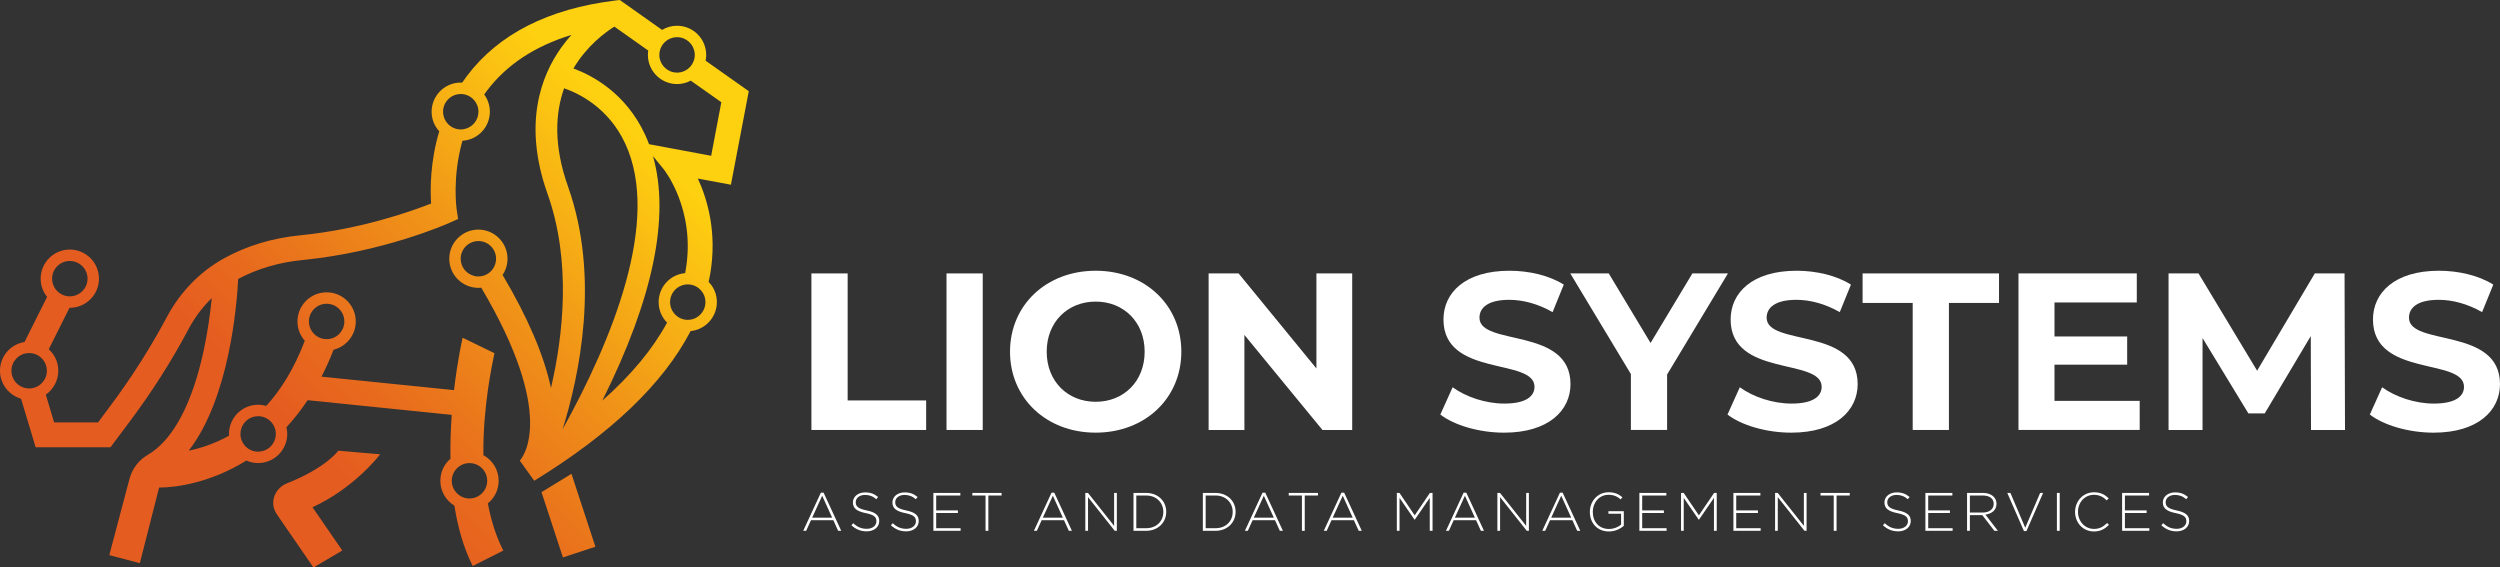 <?xml version="1.0" encoding="UTF-8"?><svg id="Layer_2" xmlns="http://www.w3.org/2000/svg" xmlns:xlink="http://www.w3.org/1999/xlink" viewBox="0 0 757.458 171.937"><rect x="0" y="0" width="757.458" height="171.937" fill="#333333" stroke="none"/><defs><linearGradient id="linear-gradient" x1="42.25" y1="177.332" x2="210.283" y2="9.299" gradientUnits="userSpaceOnUse"><stop offset=".283" stop-color="#e55c20"/><stop offset=".386" stop-color="#e86b1d"/><stop offset=".586" stop-color="#f09218"/><stop offset=".856" stop-color="#fed110"/></linearGradient></defs><g id="Components"><g id="b1891663-a437-41a1-b97c-323a552a7f3b_7"><path d="M253.946,160.827l-1.46-3.215h-6.774l-1.46,3.215h-.886l5.348-11.563h.82l5.347,11.563h-.935ZM249.108,150.199l-3.034,6.643h6.052l-3.018-6.643Z" style="fill:#fff; stroke-width:0px;"/><path d="M262.583,160.991c-1.837,0-3.247-.607-4.625-1.837l.557-.639c1.263,1.165,2.428,1.706,4.117,1.706,1.722,0,2.904-.968,2.904-2.28v-.033c0-1.213-.64-1.918-3.248-2.444-2.755-.557-3.871-1.492-3.871-3.231v-.032c0-1.706,1.558-3.018,3.691-3.018,1.673,0,2.772.459,3.937,1.394l-.541.672c-1.083-.935-2.166-1.296-3.428-1.296-1.689,0-2.805.968-2.805,2.166v.032c0,1.214.623,1.952,3.346,2.51,2.657.541,3.773,1.493,3.773,3.166v.032c0,1.853-1.591,3.133-3.806,3.133Z" style="fill:#fff; stroke-width:0px;"/><path d="M274.552,160.991c-1.837,0-3.247-.607-4.625-1.837l.557-.639c1.263,1.165,2.428,1.706,4.117,1.706,1.722,0,2.904-.968,2.904-2.28v-.033c0-1.213-.64-1.918-3.248-2.444-2.755-.557-3.871-1.492-3.871-3.231v-.032c0-1.706,1.558-3.018,3.691-3.018,1.673,0,2.772.459,3.937,1.394l-.541.672c-1.083-.935-2.166-1.296-3.428-1.296-1.689,0-2.805.968-2.805,2.166v.032c0,1.214.623,1.952,3.346,2.51,2.657.541,3.773,1.493,3.773,3.166v.032c0,1.853-1.591,3.133-3.806,3.133Z" style="fill:#fff; stroke-width:0px;"/><path d="M282.798,160.827v-11.481h8.168v.786h-7.315v4.511h6.577v.786h-6.577v4.609h7.397v.787h-8.25Z" style="fill:#fff; stroke-width:0px;"/><path d="M299.458,150.133v10.694h-.854v-10.694h-4.002v-.786h8.857v.786h-4.002Z" style="fill:#fff; stroke-width:0px;"/><path d="M323.838,160.827l-1.46-3.215h-6.774l-1.46,3.215h-.886l5.348-11.563h.82l5.347,11.563h-.935ZM319,150.199l-3.034,6.643h6.052l-3.018-6.643Z" style="fill:#fff; stroke-width:0px;"/><path d="M337.741,160.827l-8.086-10.202v10.202h-.82v-11.481h.803l7.921,9.988v-9.988h.821v11.481h-.639Z" style="fill:#fff; stroke-width:0px;"/><path d="M347.248,160.827h-3.822v-11.481h3.822c3.608,0,6.101,2.477,6.101,5.708v.032c0,3.231-2.493,5.741-6.101,5.741ZM352.464,155.086c0-2.723-2.017-4.953-5.215-4.953h-2.969v9.907h2.969c3.198,0,5.215-2.182,5.215-4.92v-.033Z" style="fill:#fff; stroke-width:0px;"/><path d="M368.265,160.827h-3.822v-11.481h3.822c3.608,0,6.101,2.477,6.101,5.708v.032c0,3.231-2.493,5.741-6.101,5.741ZM373.481,155.086c0-2.723-2.017-4.953-5.215-4.953h-2.969v9.907h2.969c3.198,0,5.215-2.182,5.215-4.92v-.033Z" style="fill:#fff; stroke-width:0px;"/><path d="M387.761,160.827l-1.46-3.215h-6.774l-1.46,3.215h-.886l5.348-11.563h.82l5.347,11.563h-.935ZM382.922,150.199l-3.034,6.643h6.052l-3.018-6.643Z" style="fill:#fff; stroke-width:0px;"/><path d="M395.318,150.133v10.694h-.854v-10.694h-4.002v-.786h8.857v.786h-4.002Z" style="fill:#fff; stroke-width:0px;"/><path d="M411.665,160.827l-1.46-3.215h-6.774l-1.46,3.215h-.886l5.348-11.563h.82l5.347,11.563h-.935ZM406.827,150.199l-3.034,6.643h6.052l-3.018-6.643Z" style="fill:#fff; stroke-width:0px;"/><path d="M433.192,160.827v-9.972l-4.543,6.609h-.066l-4.543-6.609v9.972h-.82v-11.481h.803l4.609,6.79,4.608-6.79h.803v11.481h-.853Z" style="fill:#fff; stroke-width:0px;"/><path d="M448.684,160.827l-1.46-3.215h-6.774l-1.46,3.215h-.886l5.348-11.563h.82l5.347,11.563h-.935ZM443.846,150.199l-3.034,6.643h6.052l-3.018-6.643Z" style="fill:#fff; stroke-width:0px;"/><path d="M462.587,160.827l-8.086-10.202v10.202h-.82v-11.481h.803l7.921,9.988v-9.988h.821v11.481h-.639Z" style="fill:#fff; stroke-width:0px;"/><path d="M477.867,160.827l-1.46-3.215h-6.774l-1.46,3.215h-.886l5.348-11.563h.82l5.347,11.563h-.935ZM473.029,150.199l-3.034,6.643h6.052l-3.018-6.643Z" style="fill:#fff; stroke-width:0px;"/><path d="M487.473,161.024c-3.624,0-5.773-2.674-5.773-5.905v-.033c0-3.1,2.247-5.937,5.675-5.937,1.869,0,3.05.557,4.199,1.509l-.558.639c-.902-.787-1.951-1.378-3.689-1.378-2.789,0-4.74,2.362-4.74,5.135v.032c0,2.969,1.853,5.184,4.92,5.184,1.46,0,2.821-.607,3.658-1.313v-3.296h-3.838v-.787h4.657v4.429c-1.033.919-2.64,1.722-4.51,1.722Z" style="fill:#fff; stroke-width:0px;"/><path d="M496.702,160.827v-11.481h8.168v.786h-7.315v4.511h6.577v.786h-6.577v4.609h7.397v.787h-8.25Z" style="fill:#fff; stroke-width:0px;"/><path d="M519.297,160.827v-9.972l-4.543,6.609h-.066l-4.543-6.609v9.972h-.82v-11.481h.803l4.609,6.79,4.608-6.79h.803v11.481h-.853Z" style="fill:#fff; stroke-width:0px;"/><path d="M525.196,160.827v-11.481h8.168v.786h-7.315v4.511h6.577v.786h-6.577v4.609h7.397v.787h-8.25Z" style="fill:#fff; stroke-width:0px;"/><path d="M546.725,160.827l-8.086-10.202v10.202h-.82v-11.481h.803l7.921,9.988v-9.988h.821v11.481h-.639Z" style="fill:#fff; stroke-width:0px;"/><path d="M556.446,150.133v10.694h-.854v-10.694h-4.002v-.786h8.857v.786h-4.002Z" style="fill:#fff; stroke-width:0px;"/><path d="M575.119,160.991c-1.837,0-3.247-.607-4.625-1.837l.557-.639c1.263,1.165,2.428,1.706,4.117,1.706,1.722,0,2.904-.968,2.904-2.28v-.033c0-1.213-.64-1.918-3.248-2.444-2.755-.557-3.871-1.492-3.871-3.231v-.032c0-1.706,1.558-3.018,3.691-3.018,1.673,0,2.772.459,3.937,1.394l-.541.672c-1.083-.935-2.166-1.296-3.428-1.296-1.689,0-2.805.968-2.805,2.166v.032c0,1.214.623,1.952,3.346,2.51,2.657.541,3.773,1.493,3.773,3.166v.032c0,1.853-1.591,3.133-3.806,3.133Z" style="fill:#fff; stroke-width:0px;"/><path d="M583.365,160.827v-11.481h8.168v.786h-7.315v4.511h6.577v.786h-6.577v4.609h7.397v.787h-8.25Z" style="fill:#fff; stroke-width:0px;"/><path d="M604.255,160.827l-3.659-4.756h-3.756v4.756h-.853v-11.481h4.821c2.477,0,4.101,1.345,4.101,3.263v.033c0,1.919-1.427,3.018-3.362,3.28l3.789,4.904h-1.082ZM604.058,152.642c0-1.542-1.214-2.51-3.297-2.51h-3.92v5.167h3.871c1.919,0,3.346-.968,3.346-2.624v-.033Z" style="fill:#fff; stroke-width:0px;"/><path d="M613.977,160.909h-.753l-5.052-11.563h.952l4.494,10.562,4.51-10.562h.903l-5.052,11.563Z" style="fill:#fff; stroke-width:0px;"/><path d="M623.205,160.827v-11.481h.854v11.481h-.854Z" style="fill:#fff; stroke-width:0px;"/><path d="M634.42,161.024c-3.28,0-5.707-2.608-5.707-5.905v-.033c0-3.247,2.427-5.937,5.74-5.937,2.05,0,3.28.754,4.461,1.837l-.606.622c-1.001-.968-2.148-1.689-3.871-1.689-2.756,0-4.838,2.248-4.838,5.135v.032c0,2.903,2.115,5.167,4.854,5.167,1.657,0,2.789-.639,3.953-1.787l.574.557c-1.214,1.198-2.526,2.001-4.56,2.001Z" style="fill:#fff; stroke-width:0px;"/><path d="M642.962,160.827v-11.481h8.168v.786h-7.315v4.511h6.577v.786h-6.577v4.609h7.397v.787h-8.25Z" style="fill:#fff; stroke-width:0px;"/><path d="M659.471,160.991c-1.837,0-3.247-.607-4.625-1.837l.557-.639c1.263,1.165,2.428,1.706,4.117,1.706,1.722,0,2.904-.968,2.904-2.28v-.033c0-1.213-.64-1.918-3.248-2.444-2.755-.557-3.871-1.492-3.871-3.231v-.032c0-1.706,1.558-3.018,3.691-3.018,1.673,0,2.772.459,3.937,1.394l-.541.672c-1.083-.935-2.166-1.296-3.428-1.296-1.689,0-2.805.968-2.805,2.166v.032c0,1.214.623,1.952,3.346,2.51,2.657.541,3.773,1.493,3.773,3.166v.032c0,1.853-1.591,3.133-3.806,3.133Z" style="fill:#fff; stroke-width:0px;"/><path d="M245.846,82.842h10.977v38.486h23.783v8.944h-34.76v-47.431Z" style="fill:#fff; stroke-width:0px;"/><path d="M286.775,82.842h10.977v47.431h-10.977v-47.431Z" style="fill:#fff; stroke-width:0px;"/><path d="M306.019,106.557c0-14.094,10.977-24.528,25.952-24.528,14.907,0,25.952,10.367,25.952,24.528s-11.045,24.529-25.952,24.529c-14.975,0-25.952-10.435-25.952-24.529ZM346.81,106.557c0-9.011-6.37-15.178-14.839-15.178s-14.839,6.166-14.839,15.178,6.369,15.178,14.839,15.178,14.839-6.166,14.839-15.178Z" style="fill:#fff; stroke-width:0px;"/><path d="M409.694,82.842v47.431h-9.012l-23.648-28.797v28.797h-10.841v-47.431h9.08l23.58,28.797v-28.797h10.842Z" style="fill:#fff; stroke-width:0px;"/><path d="M436.397,125.597l3.727-8.267c3.998,2.914,9.96,4.947,15.653,4.947,6.504,0,9.147-2.168,9.147-5.082,0-8.877-27.578-2.778-27.578-20.395,0-8.063,6.505-14.771,19.989-14.771,5.963,0,12.061,1.423,16.465,4.201l-3.388,8.335c-4.404-2.507-8.944-3.727-13.145-3.727-6.504,0-9.012,2.439-9.012,5.421,0,8.741,27.578,2.71,27.578,20.124,0,7.928-6.572,14.704-20.125,14.704-7.521,0-15.11-2.236-19.311-5.489Z" style="fill:#fff; stroke-width:0px;"/><path d="M505.106,113.468v16.804h-10.976v-16.94l-18.363-30.491h11.654l12.671,21.073,12.672-21.073h10.773l-18.43,30.627Z" style="fill:#fff; stroke-width:0px;"/><path d="M523.405,125.597l3.727-8.267c3.998,2.914,9.96,4.947,15.653,4.947,6.504,0,9.147-2.168,9.147-5.082,0-8.877-27.578-2.778-27.578-20.395,0-8.063,6.505-14.771,19.989-14.771,5.963,0,12.061,1.423,16.465,4.201l-3.388,8.335c-4.404-2.507-8.944-3.727-13.145-3.727-6.504,0-9.012,2.439-9.012,5.421,0,8.741,27.578,2.71,27.578,20.124,0,7.928-6.572,14.704-20.125,14.704-7.521,0-15.11-2.236-19.311-5.489Z" style="fill:#fff; stroke-width:0px;"/><path d="M579.512,91.785h-15.178v-8.944h41.333v8.944h-15.178v38.487h-10.976v-38.487Z" style="fill:#fff; stroke-width:0px;"/><path d="M648.29,121.464v8.808h-36.725v-47.431h35.844v8.808h-24.935v10.299h22.022v8.537h-22.022v10.977h25.816Z" style="fill:#fff; stroke-width:0px;"/><path d="M700.197,130.273l-.067-28.459-13.958,23.444h-4.947l-13.89-22.834v27.849h-10.299v-47.431h9.079l17.753,29.475,17.482-29.475h9.012l.135,47.431h-10.299Z" style="fill:#fff; stroke-width:0px;"/><path d="M718.022,125.597l3.727-8.267c3.998,2.914,9.96,4.947,15.653,4.947,6.504,0,9.147-2.168,9.147-5.082,0-8.877-27.578-2.778-27.578-20.395,0-8.063,6.505-14.771,19.989-14.771,5.963,0,12.061,1.423,16.465,4.201l-3.388,8.335c-4.404-2.507-8.944-3.727-13.145-3.727-6.504,0-9.012,2.439-9.012,5.421,0,8.741,27.578,2.71,27.578,20.124,0,7.928-6.572,14.704-20.125,14.704-7.521,0-15.11-2.236-19.311-5.489Z" style="fill:#fff; stroke-width:0px;"/><path d="M115.149,137.643l-12.648-1.09c-.035.052-3.686,5.191-15.469,9.845-1.886.744-3.322,2.215-3.928,4.031-.623,1.817-.329,3.789.778,5.398l11.091,16.109,8.738-5.139-9.032-13.116c12.216-5.554,20.019-15.313,20.469-16.04ZM173.148,143.56l-9.084,5.554,6.489,19.777,9.845-3.236-7.25-22.096ZM226.873,27.632l-13.081-9.24c.121-.571.173-1.159.173-1.765,0-4.862-3.962-8.824-8.824-8.824-1.661,0-3.201.45-4.533,1.263l-12.821-9.067-1.454.173c-20.192,2.492-35.263,10.157-44.814,22.788-.519.692-1.021,1.384-1.488,2.076-.139-.017-.294-.017-.433-.017-4.862,0-8.824,3.962-8.824,8.824,0,2.284.865,4.378,2.318,5.935-2.786,9.274-2.751,17.614-2.474,21.888-5.866,2.319-21.403,7.838-39.623,9.62-8.426.831-16.161,3.166-23.03,6.938-7.302,4.014-13.306,10.157-17.372,17.77l-.19.346c-4.914,9.188-10.572,18.081-16.818,26.438l-3.876,5.208h-13.306l-2.526-8.409c2.284-1.609,3.789-4.256,3.789-7.25,0-2.578-1.107-4.897-2.89-6.506l6.281-12.562h.087c4.879,0,8.842-3.945,8.842-8.824,0-4.862-3.962-8.824-8.842-8.824-4.862,0-8.824,3.962-8.824,8.824,0,2.094.727,3.997,1.955,5.52l-6.835,13.669c-4.222.657-7.44,4.326-7.44,8.703,0,4.014,2.699,7.405,6.385,8.478l4.412,14.707h22.684l6.16-8.236c6.454-8.651,12.319-17.856,17.389-27.373l.19-.363c1.869-3.461,4.205-6.575,6.938-9.205-.433,4.378-1.194,10.122-2.492,16.109-3.513,16.126-9.344,26.975-16.887,31.37-2.768,1.609-4.741,4.205-5.554,7.336l-6.108,23.047,9.257,2.44,5.831-22.909c5.122,0,15.59-1.436,26.439-8.184,1.09.484,2.301.761,3.564.761,4.862,0,8.824-3.962,8.824-8.824,0-.692-.086-1.384-.242-2.025,2.215-2.405,4.378-5.139,6.419-8.201l43.655,4.447c-.294,4.187-.467,8.686-.381,13.306-1.886,1.609-3.063,3.997-3.063,6.662,0,3.201,1.713,6.004,4.256,7.544,1.021,6.489,2.768,12.787,5.554,18.289l9.257-4.689c-2.249-4.412-3.737-9.291-4.672-14.292,1.99-1.609,3.27-4.083,3.27-6.852,0-3.339-1.869-6.264-4.62-7.752-.19-14.898,2.803-28.134,3.339-30.903l-9.638-4.689c-.156.692-1.575,6.956-2.595,15.884l-40.16-4.083c1.298-2.526,2.526-5.243,3.668-8.167,3.841-.952,6.713-4.412,6.713-8.565,0-4.862-3.962-8.824-8.824-8.824-4.879,0-8.842,3.962-8.842,8.824,0,2.232.831,4.291,2.215,5.831v.017c-3.218,8.53-7.302,14.949-11.679,19.76-.779-.242-1.609-.363-2.457-.363-4.862,0-8.824,3.962-8.824,8.842,0,.173,0,.346.035.519-4.36,2.422-8.599,3.807-12.233,4.551,12.268-15.849,14.569-43.931,14.984-52.029,5.814-3.097,12.389-5.035,19.552-5.745,24.328-2.37,43.655-10.883,44.451-11.247l2.63-1.177-.433-2.838c-.017-.139-1.419-9.69,1.748-20.867,4.637-.26,8.305-4.101,8.305-8.807,0-1.938-.64-3.755-1.713-5.208.277-.381.554-.761.831-1.142,5.935-7.855,14.517-13.513,25.591-16.905-1.038,1.159-2.076,2.422-3.063,3.807-6.073,8.478-11.731,23.082-4.17,44.347,7.285,20.504,4.741,42.911,1.038,58.829-2.111-9.932-7.025-21.386-14.655-34.259.934-1.401,1.488-3.097,1.488-4.914,0-4.862-3.945-8.824-8.824-8.824-4.862,0-8.824,3.962-8.824,8.824s3.962,8.824,8.824,8.824c.294,0,.588-.017.865-.052,22.891,38.602,12.666,51.303,11.679,52.393l4.378,6.108c23.289-14.292,39.139-29.484,47.375-45.35,4.464-.433,7.959-4.205,7.959-8.79,0-2.37-.934-4.533-2.492-6.108.19-.813.346-1.626.484-2.44,2.111-12.475-.813-22.511-3.755-28.878l10.018,1.869,5.416-28.342ZM21.144,79.073c2.959,0,5.381,2.405,5.381,5.364,0,2.336-1.505,4.326-3.599,5.052-.554.208-1.159.311-1.782.311-2.319,0-4.291-1.471-5.035-3.53-.208-.571-.329-1.194-.329-1.834,0-2.959,2.405-5.364,5.364-5.364ZM8.842,117.693c-1.523,0-2.907-.64-3.893-1.661-.917-.952-1.488-2.249-1.488-3.703,0-1.436.571-2.734,1.471-3.686.986-1.038,2.371-1.678,3.91-1.678,1.748,0,3.305.848,4.274,2.146.692.882,1.09,2.007,1.09,3.218,0,1.401-.536,2.665-1.419,3.616-.969,1.073-2.388,1.748-3.945,1.748ZM142.245,140.308c1.799,0,3.391.882,4.378,2.249.623.882,1.004,1.955,1.004,3.115,0,.813-.19,1.575-.519,2.267v.017c-.865,1.817-2.716,3.08-4.862,3.08-2.959,0-5.364-2.405-5.364-5.364s2.405-5.364,5.364-5.364ZM98.971,92.033c2.959,0,5.364,2.405,5.364,5.364,0,1.436-.571,2.751-1.505,3.703v.017c-.969,1.021-2.353,1.644-3.858,1.644-2.422,0-4.464-1.592-5.139-3.772-.156-.502-.242-1.038-.242-1.592,0-2.959,2.405-5.364,5.381-5.364ZM73.173,129.632c.675-1.834,2.319-3.218,4.309-3.478.242-.035.484-.052.727-.052,2.959,0,5.364,2.422,5.364,5.381,0,.467-.069.917-.173,1.35-.571,2.18-2.457,3.807-4.758,3.98-.017.017-.035.017-.035.017-.139.017-.26.017-.398.017-2.959,0-5.364-2.405-5.364-5.364,0-.64.121-1.263.329-1.851ZM141.328,38.931c-.536.19-1.125.294-1.73.294-2.353,0-4.343-1.523-5.07-3.634-.19-.536-.294-1.125-.294-1.748,0-2.284,1.436-4.239,3.461-5.018.588-.225,1.228-.346,1.903-.346,2.284,0,4.239,1.436,5,3.443.242.588.363,1.246.363,1.921,0,2.353-1.523,4.36-3.634,5.087ZM150.118,79.765v.017c-.606,2.301-2.699,3.98-5.173,3.98-.45,0-.882-.052-1.298-.156v-.017c-2.336-.571-4.066-2.682-4.066-5.191,0-2.959,2.405-5.364,5.364-5.364s5.364,2.405,5.364,5.364c0,.467-.069.934-.19,1.367ZM203.912,11.402c.398-.086.813-.139,1.228-.139,2.768,0,5.035,2.094,5.329,4.776.017.19.035.398.035.588,0,2.734-2.059,5.018-4.706,5.329-.225.035-.433.052-.657.052-2.561,0-4.724-1.817-5.26-4.239-.086-.363-.121-.744-.121-1.142,0-2.543,1.782-4.672,4.153-5.225ZM172.11,56.545c-4.447-12.51-3.859-22.32-1.194-29.795,4.378,1.505,13.375,5.796,18.479,16.663,10.953,23.393-3.962,59.625-18.929,86.635,5-16.022,11.454-45.887,1.644-73.502ZM182.492,121.378c15.417-30.885,20.555-55.715,15.348-74.09l3.253,3.997c.104.121,9.759,12.181,6.679,30.436-.052.346-.121.692-.19,1.038-4.499.381-8.028,4.187-8.028,8.773,0,2.422.969,4.62,2.561,6.212-4.326,8.011-10.883,15.901-19.621,23.635ZM213.515,89.974v.017c.138.484.225,1.004.225,1.54,0,1.903-.986,3.582-2.474,4.516v.017c-.831.536-1.834.848-2.889.848-1.921,0-3.616-1.021-4.551-2.561-.519-.813-.813-1.782-.813-2.82,0-2.37,1.557-4.395,3.703-5.104.519-.173,1.09-.26,1.661-.26,2.422,0,4.464,1.609,5.139,3.807ZM215.47,47.202l-18.825-3.513c-.381-1.038-.813-2.076-1.28-3.062-5.866-12.51-15.97-17.805-21.628-19.881,3.997-6.748,9.447-10.832,12.406-12.683l10.261,7.25c-.069.433-.104.865-.104,1.315,0,4.879,3.962,8.842,8.842,8.842,1.488,0,2.907-.381,4.153-1.038l9.257,6.54-3.08,16.23Z" style="fill:url(#linear-gradient); stroke-width:0px;"/></g></g></svg>